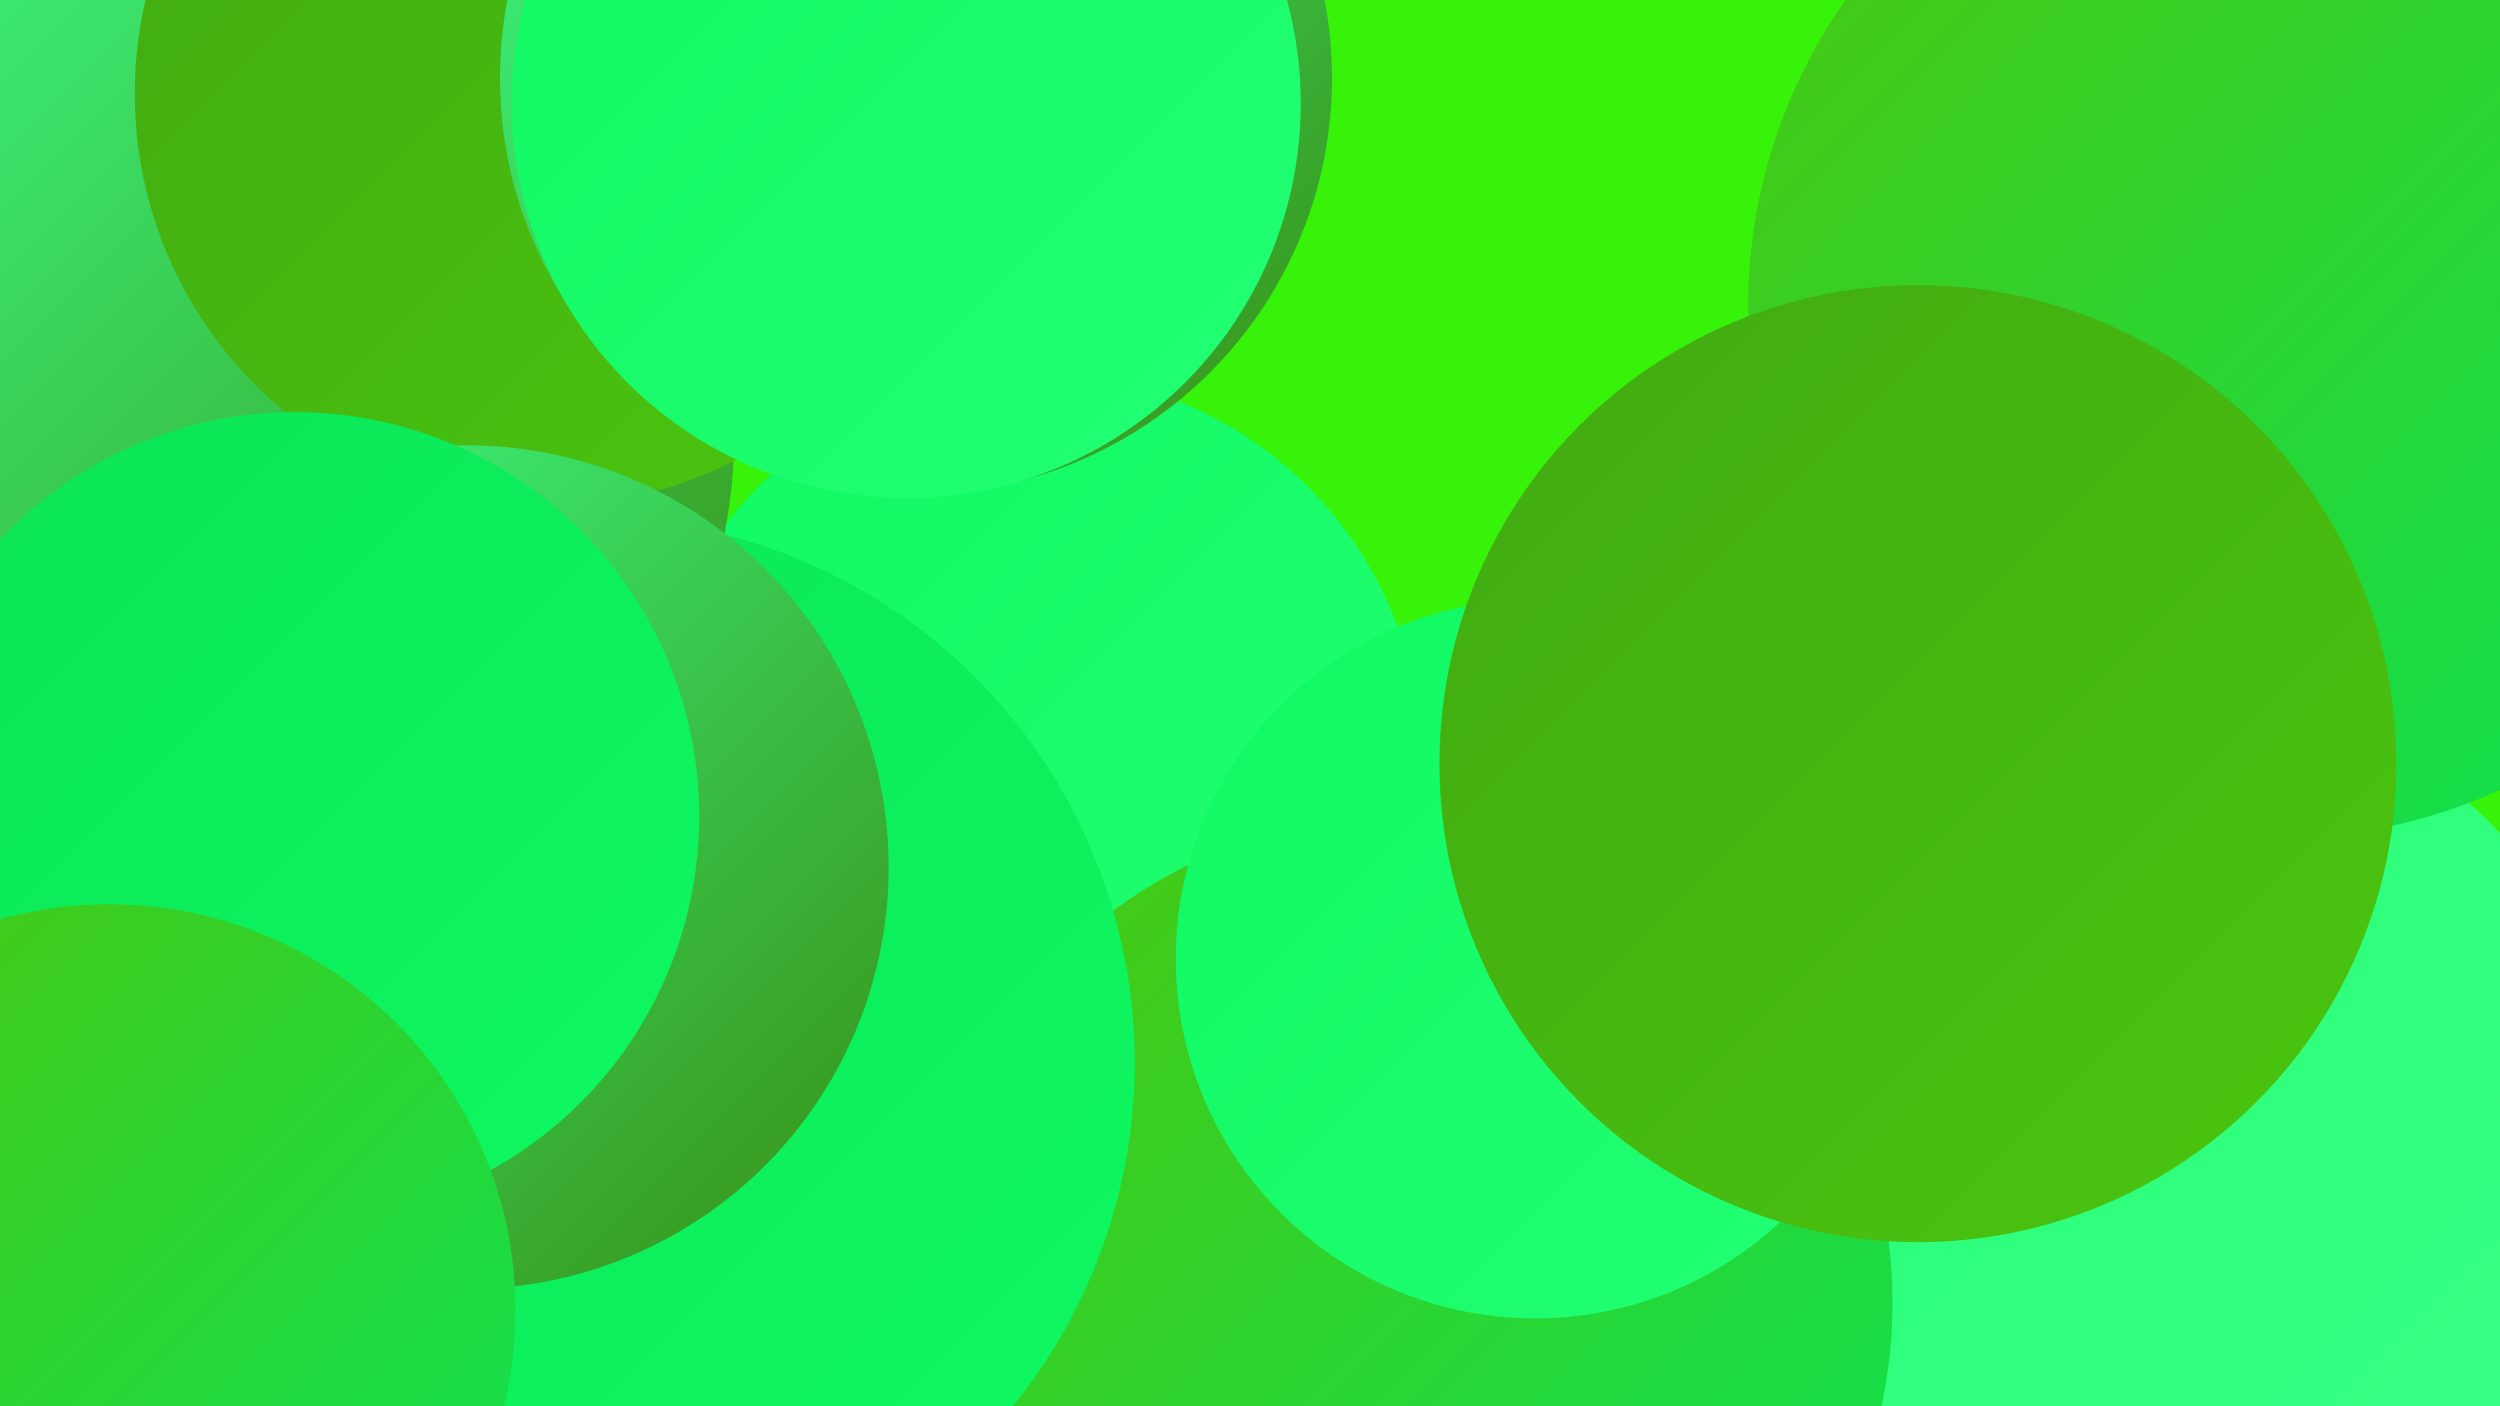 <?xml version="1.0" encoding="UTF-8"?><svg width="1280" height="720" xmlns="http://www.w3.org/2000/svg"><defs><linearGradient id="grad0" x1="0%" y1="0%" x2="100%" y2="100%"><stop offset="0%" style="stop-color:#388e14;stop-opacity:1" /><stop offset="100%" style="stop-color:#41a912;stop-opacity:1" /></linearGradient><linearGradient id="grad1" x1="0%" y1="0%" x2="100%" y2="100%"><stop offset="0%" style="stop-color:#41a912;stop-opacity:1" /><stop offset="100%" style="stop-color:#4bc60f;stop-opacity:1" /></linearGradient><linearGradient id="grad2" x1="0%" y1="0%" x2="100%" y2="100%"><stop offset="0%" style="stop-color:#4bc60f;stop-opacity:1" /><stop offset="100%" style="stop-color:#0be355;stop-opacity:1" /></linearGradient><linearGradient id="grad3" x1="0%" y1="0%" x2="100%" y2="100%"><stop offset="0%" style="stop-color:#0be355;stop-opacity:1" /><stop offset="100%" style="stop-color:#0ff962;stop-opacity:1" /></linearGradient><linearGradient id="grad4" x1="0%" y1="0%" x2="100%" y2="100%"><stop offset="0%" style="stop-color:#0ff962;stop-opacity:1" /><stop offset="100%" style="stop-color:#23ff74;stop-opacity:1" /></linearGradient><linearGradient id="grad5" x1="0%" y1="0%" x2="100%" y2="100%"><stop offset="0%" style="stop-color:#23ff74;stop-opacity:1" /><stop offset="100%" style="stop-color:#3cff87;stop-opacity:1" /></linearGradient><linearGradient id="grad6" x1="0%" y1="0%" x2="100%" y2="100%"><stop offset="0%" style="stop-color:#3cff87;stop-opacity:1" /><stop offset="100%" style="stop-color:#388e14;stop-opacity:1" /></linearGradient></defs><rect width="1280" height="720" fill="#37f309" /><circle cx="529" cy="390" r="199" fill="url(#grad4)" /><circle cx="2" cy="498" r="235" fill="url(#grad2)" /><circle cx="1115" cy="581" r="226" fill="url(#grad5)" /><circle cx="116" cy="74" r="207" fill="url(#grad0)" /><circle cx="1168" cy="160" r="209" fill="url(#grad2)" /><circle cx="11" cy="527" r="180" fill="url(#grad4)" /><circle cx="271" cy="565" r="240" fill="url(#grad6)" /><circle cx="719" cy="667" r="250" fill="url(#grad2)" /><circle cx="1267" cy="153" r="194" fill="url(#grad4)" /><circle cx="786" cy="491" r="184" fill="url(#grad4)" /><circle cx="103" cy="221" r="273" fill="url(#grad6)" /><circle cx="302" cy="544" r="279" fill="url(#grad3)" /><circle cx="280" cy="48" r="211" fill="url(#grad1)" /><circle cx="239" cy="444" r="216" fill="url(#grad6)" /><circle cx="469" cy="40" r="213" fill="url(#grad6)" /><circle cx="151" cy="418" r="207" fill="url(#grad3)" /><circle cx="1167" cy="157" r="272" fill="url(#grad2)" /><circle cx="56" cy="671" r="208" fill="url(#grad2)" /><circle cx="982" cy="391" r="245" fill="url(#grad1)" /><circle cx="464" cy="53" r="202" fill="url(#grad4)" /></svg>